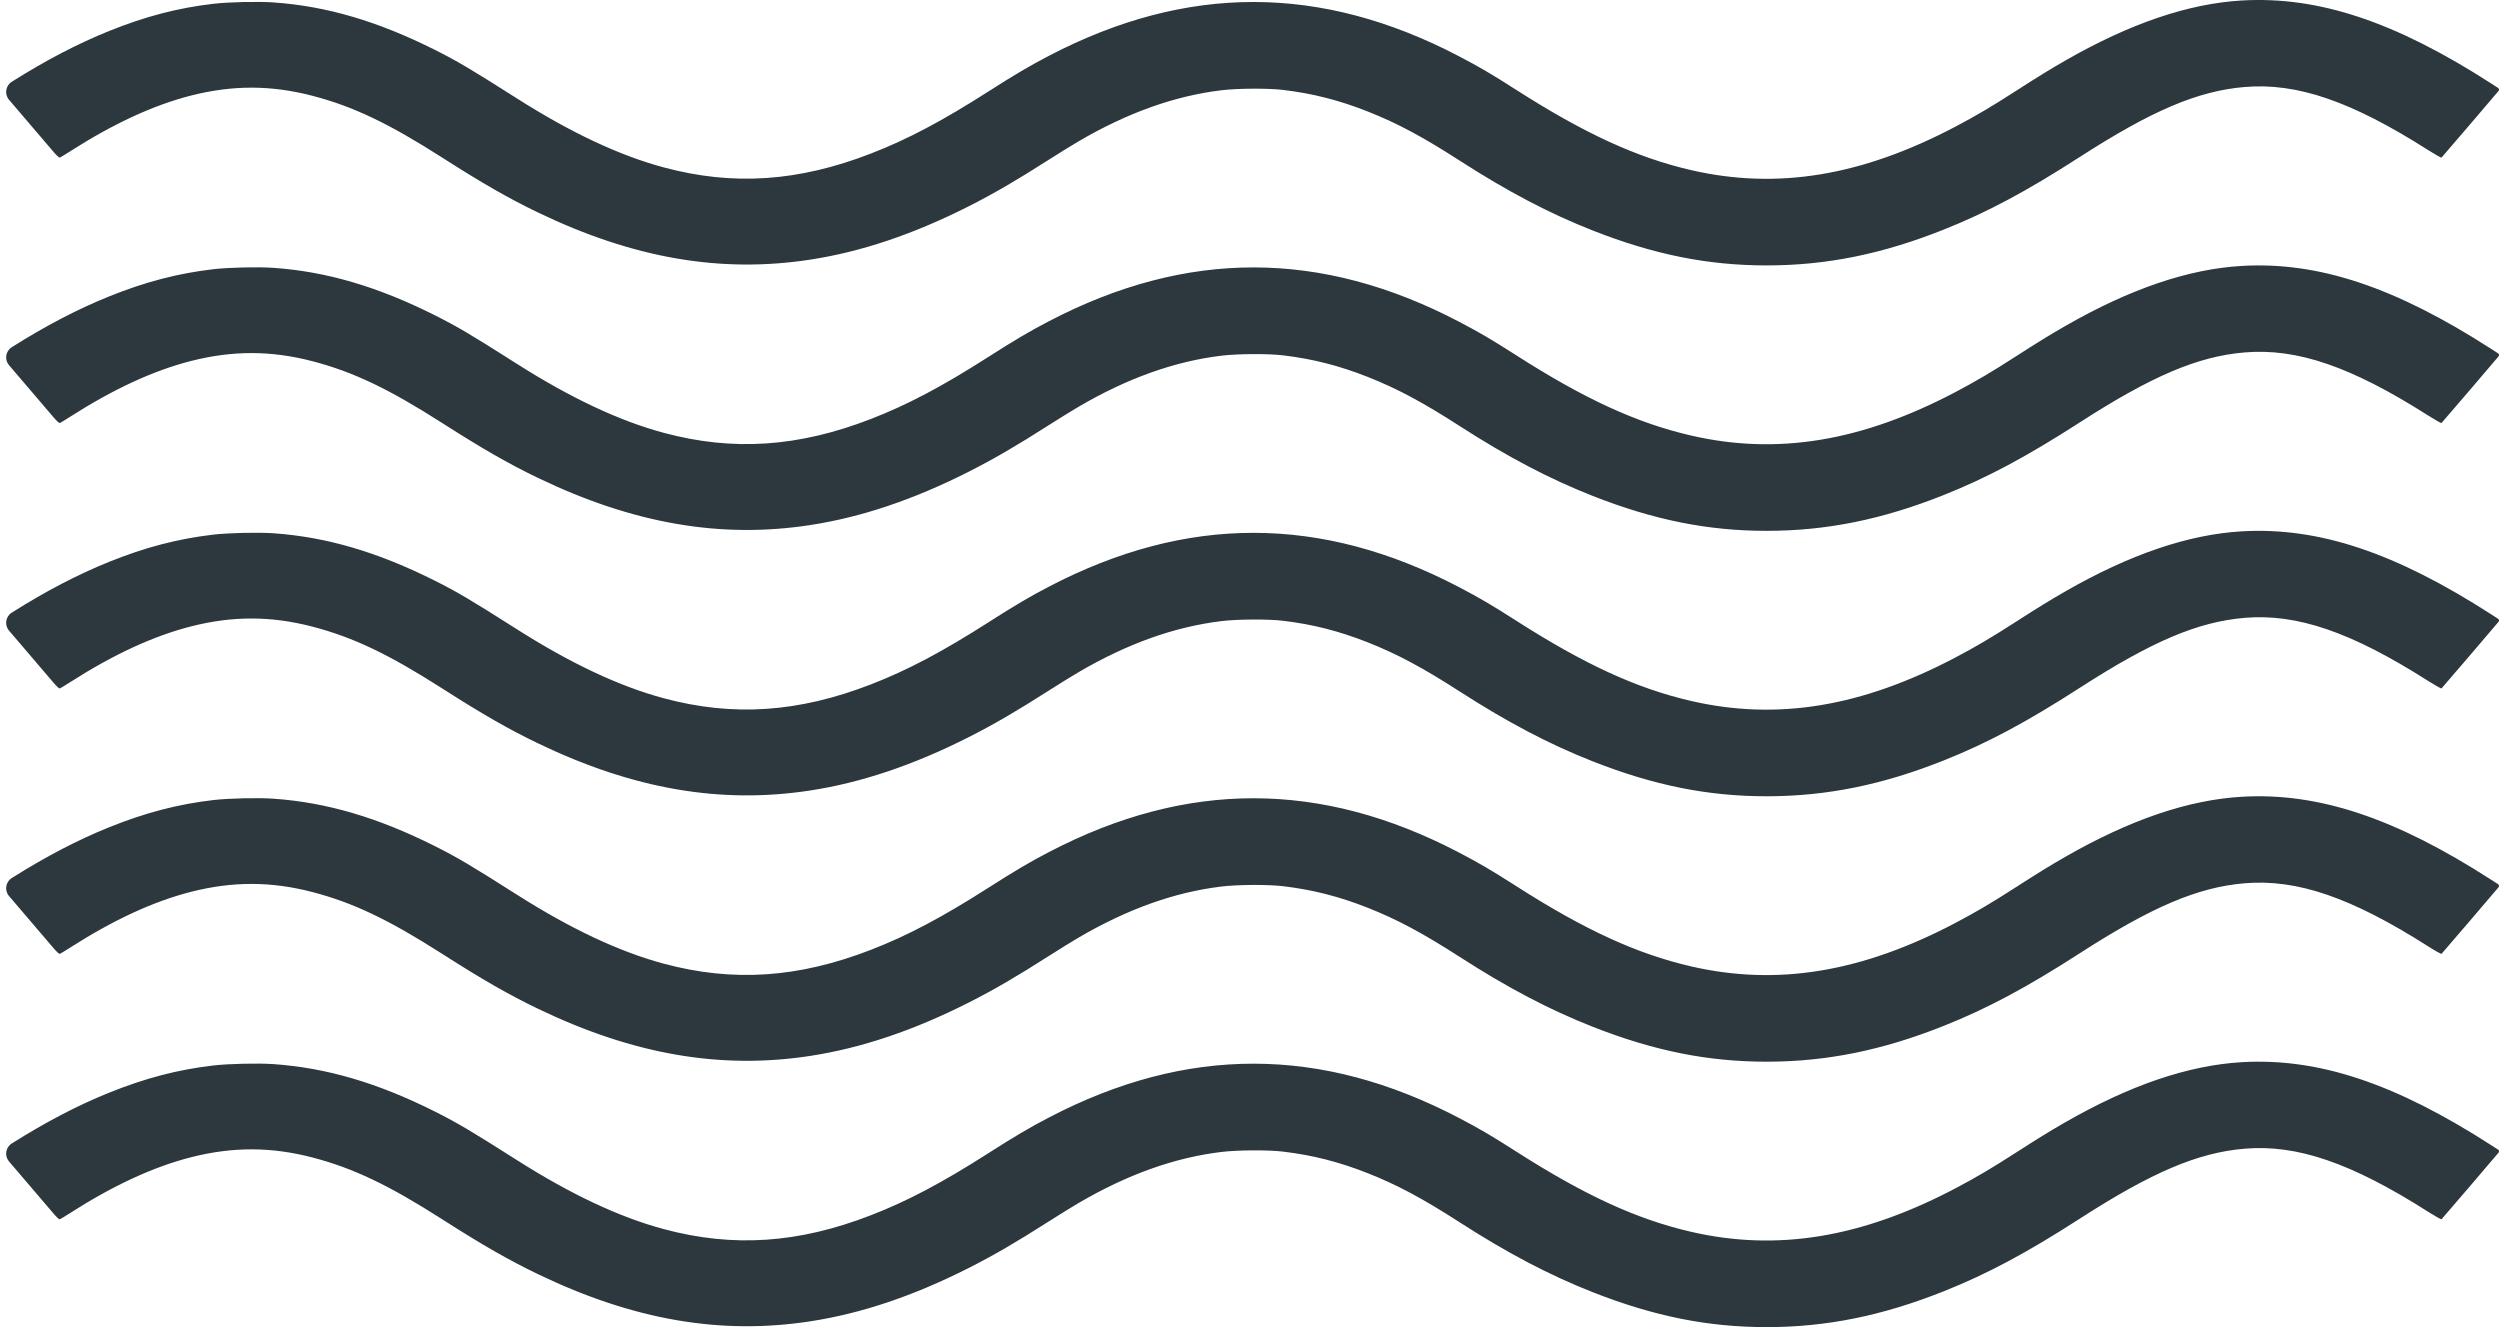 <?xml version="1.0" encoding="UTF-8"?> <svg xmlns="http://www.w3.org/2000/svg" width="697" height="370" viewBox="0 0 697 370" fill="none"> <path fill-rule="evenodd" clip-rule="evenodd" d="M625.078 222.134C610.125 222.991 593.816 228.541 575.731 238.929C571.464 241.38 568.313 243.318 562.149 247.284C555.193 251.76 550.934 254.275 545.161 257.316C519.027 271.08 495.477 274.956 471.514 269.437C456.355 265.945 441.785 259.257 422.652 247.006C415.883 242.672 412.452 240.66 406.741 237.674C368.271 217.563 330.894 217.517 292.487 237.535C287.072 240.357 282.964 242.778 275.583 247.496C262.665 255.754 253.014 260.854 242.838 264.801C222.6 272.65 204.416 273.87 185.069 268.676C172.658 265.344 159.118 258.978 144.017 249.375C131.314 241.296 127.463 239.018 121.235 235.894C105.299 227.901 91.014 223.705 76.233 222.675C71.928 222.376 63.729 222.561 59.5 223.053C49.606 224.205 40.533 226.57 30.482 230.619C21.699 234.156 12.725 238.835 3.277 244.802V244.802C1.549 245.894 1.19 248.264 2.518 249.818L6.782 254.807C10.511 259.171 14.193 263.481 14.964 264.385C15.734 265.288 16.491 265.993 16.647 265.95C16.802 265.908 18.041 265.161 19.398 264.29C31.59 256.474 42.825 251.285 53.322 248.623C64.9 245.687 75.598 245.71 87.07 248.696C98.424 251.651 108.347 256.378 123.36 265.982C134.567 273.151 141.898 277.35 150.052 281.269C176.596 294.027 200.987 298.238 225.969 294.375C240.202 292.175 254.656 287.311 269.967 279.571C277.025 276.003 283.283 272.364 292.607 266.406C295.305 264.683 298.965 262.422 300.742 261.383C314.314 253.444 327.422 248.757 340.496 247.168C345.02 246.618 353.483 246.568 357.689 247.067C365.96 248.047 373.352 249.931 381.378 253.105C389.523 256.326 396.666 260.146 406.98 266.794C420.285 275.371 432.006 281.526 444.067 286.269C461.181 292.999 476.214 296.011 492.64 296C509.256 295.989 524.805 292.835 541.958 285.994C554.083 281.159 565.005 275.326 579.856 265.756C599.961 252.799 612.725 247.375 625.727 246.262C640.408 245.005 655.5 250.182 676.956 263.835C678.942 265.098 680.588 266.017 680.7 265.924C680.88 265.772 695.657 248.513 696.596 247.357V247.357C696.812 247.092 696.749 246.698 696.462 246.513L694.538 245.273C667.772 228.03 646.405 220.911 625.078 222.134Z" fill="#2C373E"></path> <path fill-rule="evenodd" clip-rule="evenodd" d="M625.078 74.134C610.125 74.991 593.816 80.541 575.731 90.929C571.464 93.38 568.313 95.318 562.149 99.284C555.193 103.76 550.934 106.275 545.161 109.316C519.027 123.08 495.477 126.956 471.514 121.437C456.355 117.945 441.785 111.257 422.652 99.006C415.883 94.672 412.452 92.659 406.741 89.674C368.271 69.563 330.894 69.517 292.487 89.534C287.072 92.357 282.964 94.778 275.583 99.496C262.665 107.754 253.014 112.854 242.838 116.801C222.6 124.65 204.416 125.87 185.069 120.676C172.658 117.344 159.118 110.978 144.017 101.375C131.314 93.296 127.463 91.017 121.235 87.894C105.299 79.901 91.014 75.705 76.233 74.675C71.928 74.376 63.729 74.561 59.5 75.053C49.606 76.205 40.533 78.57 30.482 82.619C21.699 86.156 12.725 90.835 3.277 96.802V96.802C1.549 97.894 1.19 100.264 2.518 101.818L6.782 106.807C10.511 111.171 14.193 115.481 14.964 116.385C15.734 117.288 16.491 117.993 16.647 117.95C16.802 117.908 18.041 117.161 19.398 116.29C31.59 108.474 42.825 103.285 53.322 100.623C64.9 97.687 75.598 97.71 87.07 100.696C98.424 103.651 108.347 108.378 123.36 117.982C134.567 125.151 141.898 129.35 150.052 133.269C176.596 146.027 200.987 150.238 225.969 146.375C240.202 144.175 254.656 139.311 269.967 131.571C277.025 128.003 283.283 124.364 292.607 118.406C295.305 116.683 298.965 114.422 300.742 113.383C314.314 105.444 327.422 100.757 340.496 99.168C345.02 98.618 353.483 98.568 357.689 99.067C365.96 100.047 373.352 101.931 381.378 105.105C389.523 108.326 396.666 112.146 406.98 118.794C420.285 127.371 432.006 133.526 444.067 138.269C461.181 144.999 476.214 148.011 492.64 148C509.256 147.989 524.805 144.835 541.958 137.994C554.083 133.159 565.005 127.326 579.856 117.756C599.961 104.799 612.725 99.375 625.727 98.262C640.408 97.005 655.5 102.182 676.956 115.835C678.942 117.098 680.588 118.017 680.7 117.924C680.88 117.772 695.657 100.513 696.596 99.356V99.356C696.812 99.091 696.749 98.698 696.462 98.513L694.538 97.273C667.772 80.03 646.405 72.912 625.078 74.134Z" fill="#2C373E"></path> <path fill-rule="evenodd" clip-rule="evenodd" d="M625.078 148.134C610.125 148.991 593.816 154.541 575.731 164.929C571.464 167.38 568.313 169.318 562.149 173.284C555.193 177.76 550.934 180.275 545.161 183.316C519.027 197.08 495.477 200.956 471.514 195.437C456.355 191.945 441.785 185.257 422.652 173.006C415.883 168.672 412.452 166.66 406.741 163.674C368.271 143.563 330.894 143.517 292.487 163.535C287.072 166.357 282.964 168.778 275.583 173.496C262.665 181.754 253.014 186.854 242.838 190.801C222.6 198.65 204.416 199.87 185.069 194.676C172.658 191.344 159.118 184.978 144.017 175.375C131.314 167.296 127.463 165.018 121.235 161.894C105.299 153.901 91.014 149.705 76.233 148.675C71.928 148.376 63.729 148.561 59.5 149.053C49.606 150.205 40.533 152.57 30.482 156.619C21.699 160.156 12.725 164.835 3.277 170.802V170.802C1.549 171.894 1.19 174.264 2.518 175.818L6.782 180.807C10.511 185.171 14.193 189.481 14.964 190.385C15.734 191.288 16.491 191.993 16.647 191.95C16.802 191.908 18.041 191.161 19.398 190.29C31.59 182.474 42.825 177.285 53.322 174.623C64.9 171.687 75.598 171.71 87.07 174.696C98.424 177.651 108.347 182.378 123.36 191.982C134.567 199.151 141.898 203.35 150.052 207.269C176.596 220.027 200.987 224.238 225.969 220.375C240.202 218.175 254.656 213.311 269.967 205.571C277.025 202.003 283.283 198.364 292.607 192.406C295.305 190.683 298.965 188.422 300.742 187.383C314.314 179.444 327.422 174.757 340.496 173.168C345.02 172.618 353.483 172.568 357.689 173.067C365.96 174.047 373.352 175.931 381.378 179.105C389.523 182.326 396.666 186.146 406.98 192.794C420.285 201.371 432.006 207.526 444.067 212.269C461.181 218.999 476.214 222.011 492.64 222C509.256 221.989 524.805 218.835 541.958 211.994C554.083 207.159 565.005 201.326 579.856 191.756C599.961 178.799 612.725 173.375 625.727 172.262C640.408 171.005 655.5 176.182 676.956 189.835C678.942 191.098 680.588 192.017 680.7 191.924C680.88 191.772 695.657 174.513 696.596 173.357V173.357C696.812 173.092 696.749 172.698 696.462 172.513L694.538 171.273C667.772 154.03 646.405 146.911 625.078 148.134Z" fill="#2C373E"></path> <path fill-rule="evenodd" clip-rule="evenodd" d="M625.078 0.134C610.125 0.991 593.816 6.541 575.731 16.929C571.464 19.38 568.313 21.318 562.149 25.284C555.193 29.76 550.934 32.275 545.161 35.316C519.027 49.08 495.477 52.956 471.514 47.437C456.355 43.945 441.785 37.257 422.652 25.006C415.883 20.672 412.452 18.66 406.741 15.674C368.271 -4.437 330.894 -4.483 292.487 15.534C287.072 18.357 282.964 20.778 275.583 25.496C262.665 33.754 253.014 38.854 242.838 42.801C222.6 50.65 204.416 51.87 185.069 46.676C172.658 43.344 159.118 36.978 144.017 27.375C131.314 19.296 127.463 17.017 121.235 13.894C105.299 5.901 91.014 1.705 76.233 0.675C71.928 0.376 63.729 0.561 59.5 1.053C49.606 2.205 40.533 4.57 30.482 8.619C21.699 12.156 12.725 16.835 3.277 22.802V22.802C1.549 23.894 1.19 26.264 2.518 27.818L6.782 32.807C10.511 37.171 14.193 41.481 14.964 42.385C15.734 43.288 16.491 43.993 16.647 43.95C16.802 43.908 18.041 43.161 19.398 42.29C31.59 34.474 42.825 29.285 53.322 26.623C64.9 23.687 75.598 23.71 87.07 26.696C98.424 29.651 108.347 34.378 123.36 43.982C134.567 51.151 141.898 55.349 150.052 59.269C176.596 72.027 200.987 76.237 225.969 72.375C240.202 70.175 254.656 65.311 269.967 57.571C277.025 54.003 283.283 50.364 292.607 44.406C295.305 42.683 298.965 40.422 300.742 39.383C314.314 31.444 327.422 26.757 340.496 25.168C345.02 24.618 353.483 24.568 357.689 25.067C365.96 26.047 373.352 27.931 381.378 31.105C389.523 34.326 396.666 38.146 406.98 44.794C420.285 53.371 432.006 59.526 444.067 64.269C461.181 70.999 476.214 74.01 492.64 74C509.256 73.989 524.805 70.835 541.958 63.994C554.083 59.159 565.005 53.326 579.856 43.756C599.961 30.799 612.725 25.375 625.727 24.262C640.408 23.005 655.5 28.182 676.956 41.835C678.942 43.098 680.588 44.017 680.7 43.924C680.88 43.772 695.657 26.513 696.596 25.357V25.357C696.812 25.091 696.749 24.698 696.462 24.513L694.538 23.273C667.772 6.03 646.405 -1.089 625.078 0.134Z" fill="#2C373E"></path> <path fill-rule="evenodd" clip-rule="evenodd" d="M625.078 296.134C610.125 296.991 593.816 302.541 575.731 312.929C571.464 315.38 568.313 317.318 562.149 321.284C555.193 325.76 550.934 328.275 545.161 331.316C519.027 345.08 495.477 348.956 471.514 343.437C456.355 339.945 441.785 333.257 422.652 321.006C415.883 316.672 412.452 314.66 406.741 311.674C368.271 291.563 330.894 291.517 292.487 311.535C287.072 314.357 282.964 316.778 275.583 321.496C262.665 329.754 253.014 334.854 242.838 338.801C222.6 346.65 204.416 347.87 185.069 342.676C172.658 339.344 159.118 332.978 144.017 323.375C131.314 315.296 127.463 313.018 121.235 309.894C105.299 301.901 91.014 297.705 76.233 296.675C71.928 296.376 63.729 296.561 59.5 297.053C49.606 298.205 40.533 300.57 30.482 304.619C21.699 308.156 12.725 312.835 3.277 318.802V318.802C1.549 319.894 1.19 322.264 2.518 323.818L6.782 328.807C10.511 333.171 14.193 337.481 14.964 338.385C15.734 339.288 16.491 339.993 16.647 339.95C16.802 339.908 18.041 339.161 19.398 338.29C31.59 330.474 42.825 325.285 53.322 322.623C64.9 319.687 75.598 319.71 87.07 322.696C98.424 325.651 108.347 330.378 123.36 339.982C134.567 347.151 141.898 351.35 150.052 355.269C176.596 368.027 200.987 372.238 225.969 368.375C240.202 366.175 254.656 361.311 269.967 353.571C277.025 350.003 283.283 346.364 292.607 340.406C295.305 338.683 298.965 336.422 300.742 335.383C314.314 327.444 327.422 322.757 340.496 321.168C345.02 320.618 353.483 320.568 357.689 321.067C365.96 322.047 373.352 323.931 381.378 327.105C389.523 330.326 396.666 334.146 406.98 340.794C420.285 349.371 432.006 355.526 444.067 360.269C461.181 366.999 476.214 370.011 492.64 370C509.256 369.989 524.805 366.835 541.958 359.994C554.083 355.159 565.005 349.326 579.856 339.756C599.961 326.799 612.725 321.375 625.727 320.262C640.408 319.005 655.5 324.182 676.956 337.835C678.942 339.098 680.588 340.017 680.7 339.924C680.88 339.772 695.657 322.513 696.596 321.357V321.357C696.812 321.092 696.749 320.698 696.462 320.513L694.538 319.273C667.772 302.03 646.405 294.911 625.078 296.134Z" fill="#2C373E"></path> </svg> 